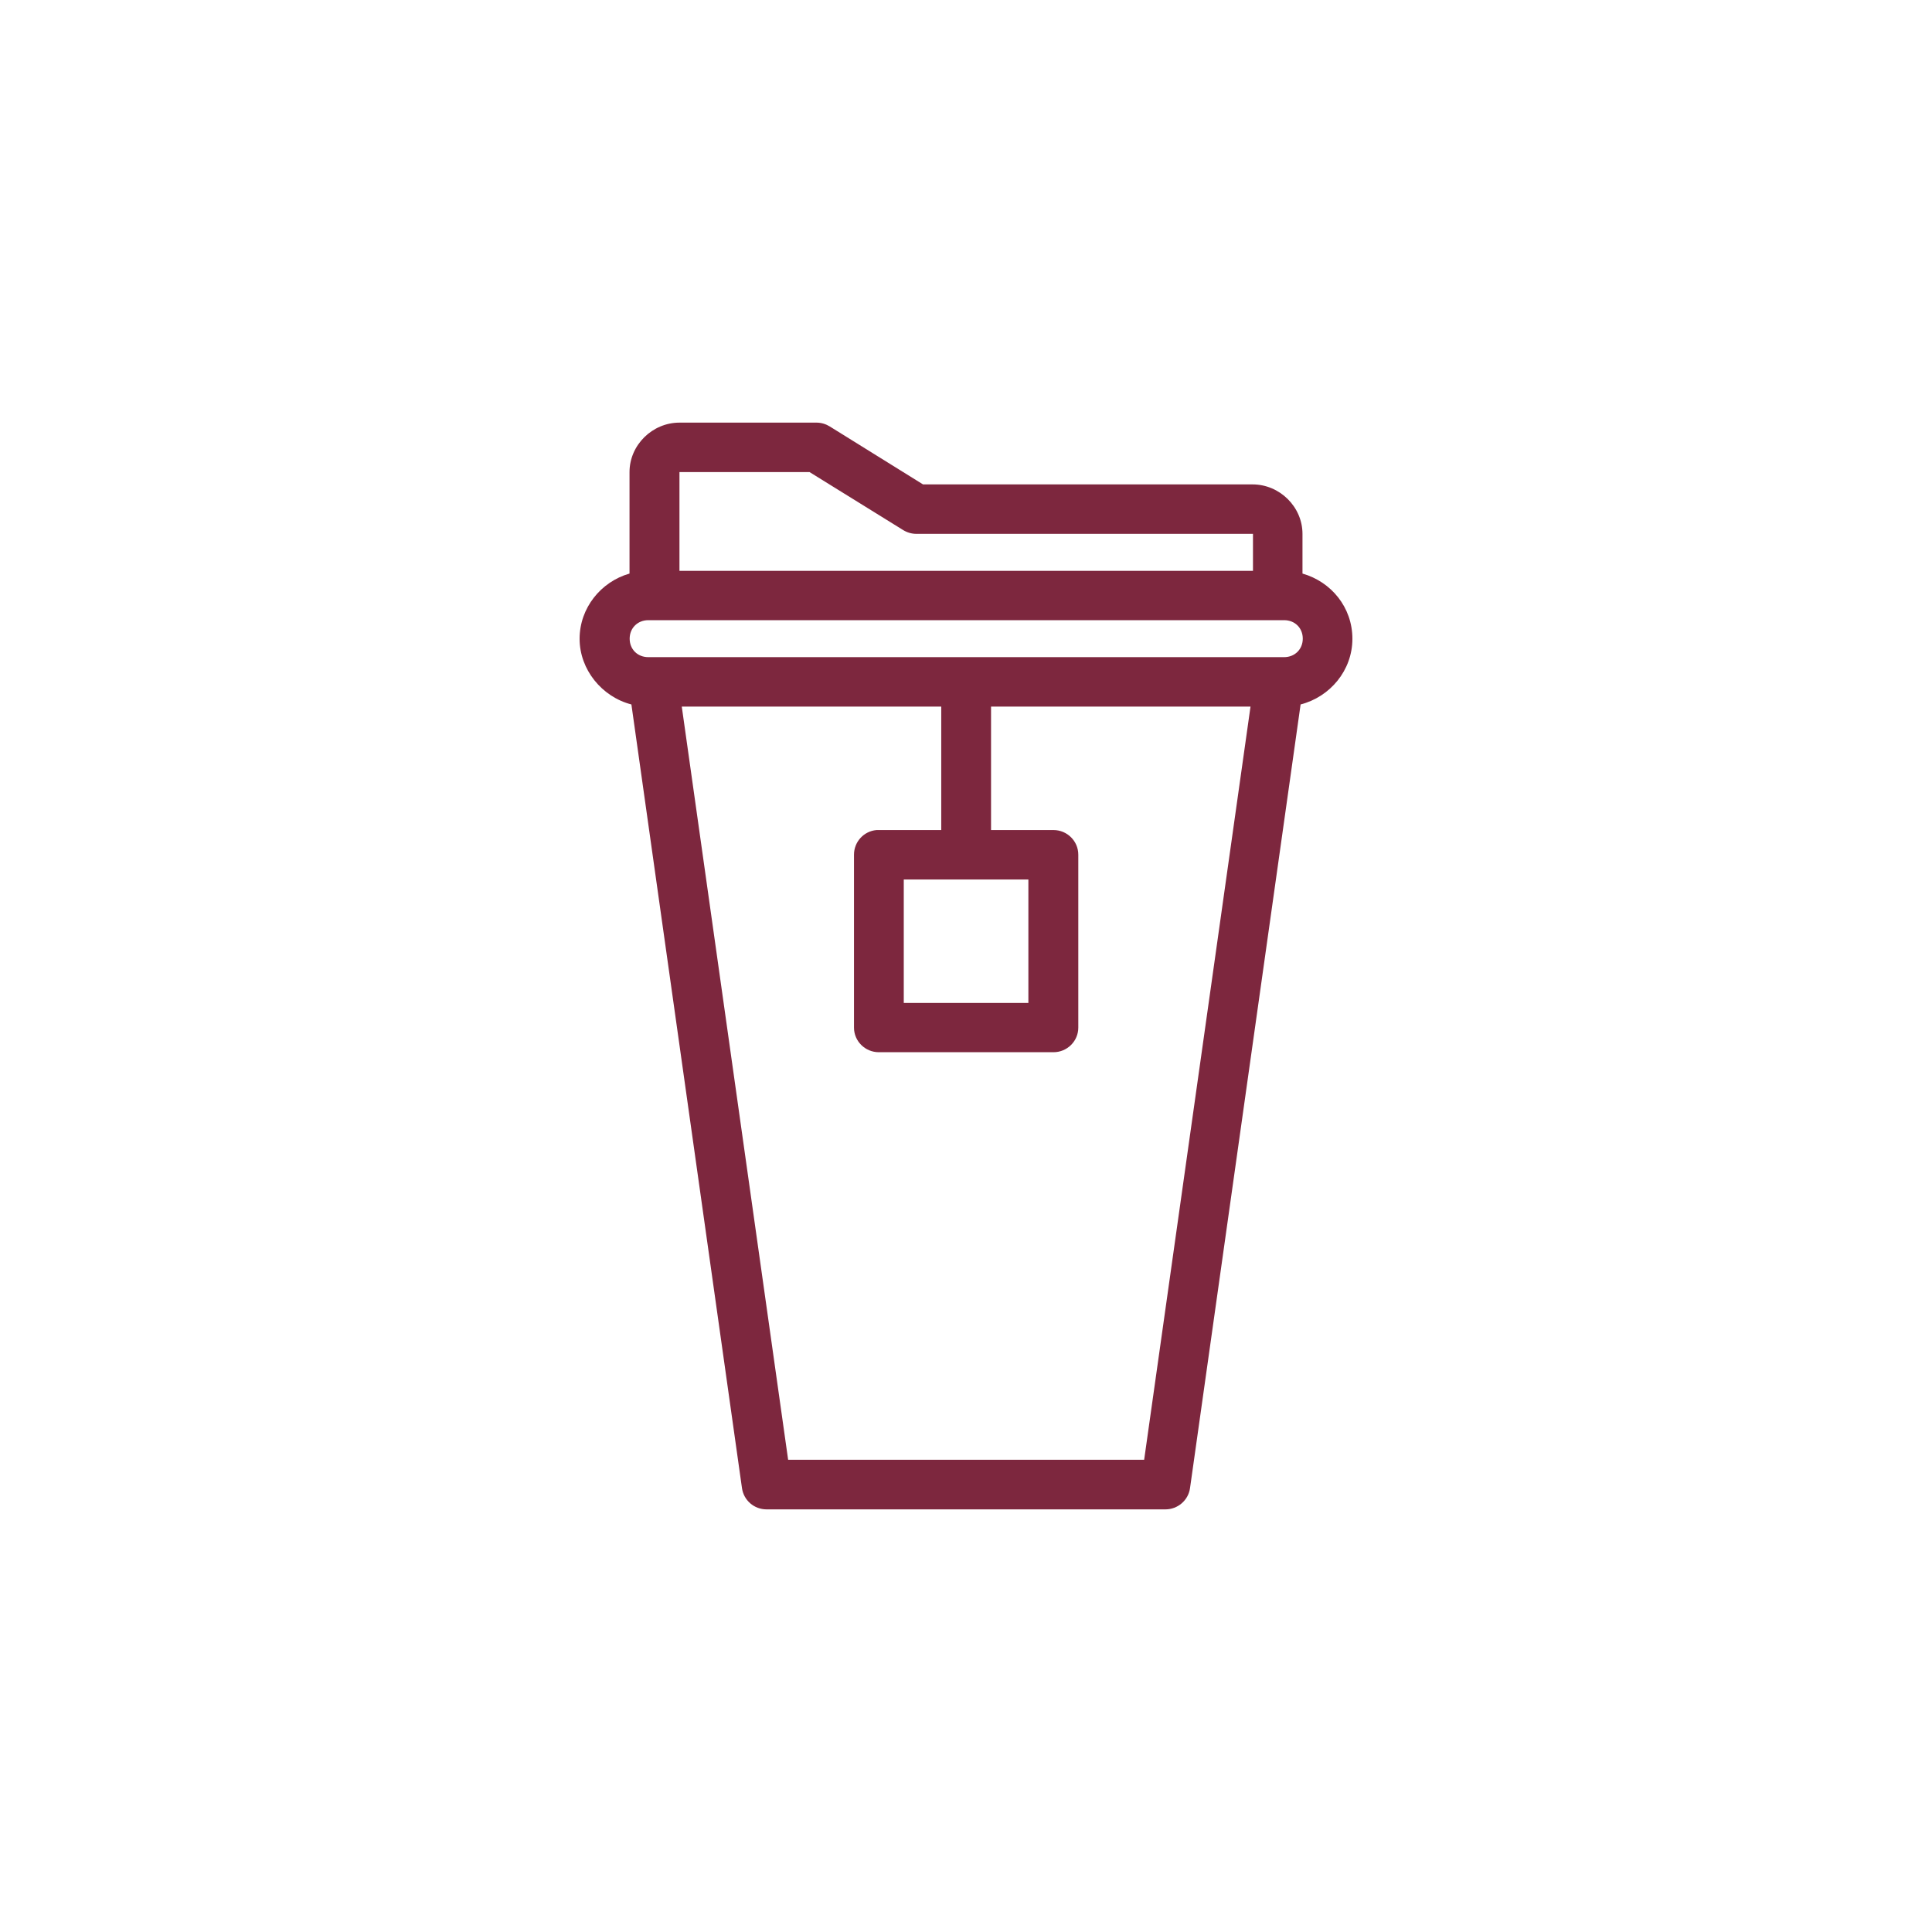 <svg width="80" height="80" viewBox="0 0 80 80" fill="none" xmlns="http://www.w3.org/2000/svg">
<path d="M28.135 17.5C27.008 17.5 26.067 18.432 26.067 19.548V23.75C24.881 24.089 24 25.175 24 26.451C24 27.727 24.923 28.855 26.145 29.17L30.724 61.621C30.796 62.126 31.227 62.5 31.742 62.5H48.258C48.767 62.5 49.205 62.126 49.276 61.621L53.855 29.17C55.077 28.855 56 27.757 56 26.451C56 25.145 55.119 24.089 53.933 23.75V22.106C53.933 20.99 52.992 20.058 51.865 20.058H38.22L34.361 17.66C34.199 17.559 34.008 17.5 33.81 17.5H28.135ZM28.135 19.548H33.522L37.393 21.946C37.555 22.047 37.747 22.106 37.945 22.106H51.883V23.638H28.135V19.548ZM26.846 25.68H53.172C53.621 25.68 53.945 26.006 53.945 26.445C53.945 26.885 53.615 27.211 53.172 27.211H26.846C26.397 27.211 26.073 26.885 26.073 26.445C26.073 26.006 26.403 25.68 26.846 25.68ZM28.231 29.259H38.975V34.37H36.392C36.362 34.37 36.327 34.37 36.297 34.37C35.763 34.417 35.362 34.862 35.362 35.391V42.55C35.362 43.113 35.823 43.57 36.392 43.57H43.62C44.189 43.57 44.65 43.113 44.65 42.55V35.391C44.65 34.827 44.189 34.37 43.62 34.37H41.037V29.259H51.781L47.377 60.446H32.635L28.231 29.259ZM37.423 36.418H42.583V41.529H37.423V36.418Z" fill="#7D273E"/>
</svg>
